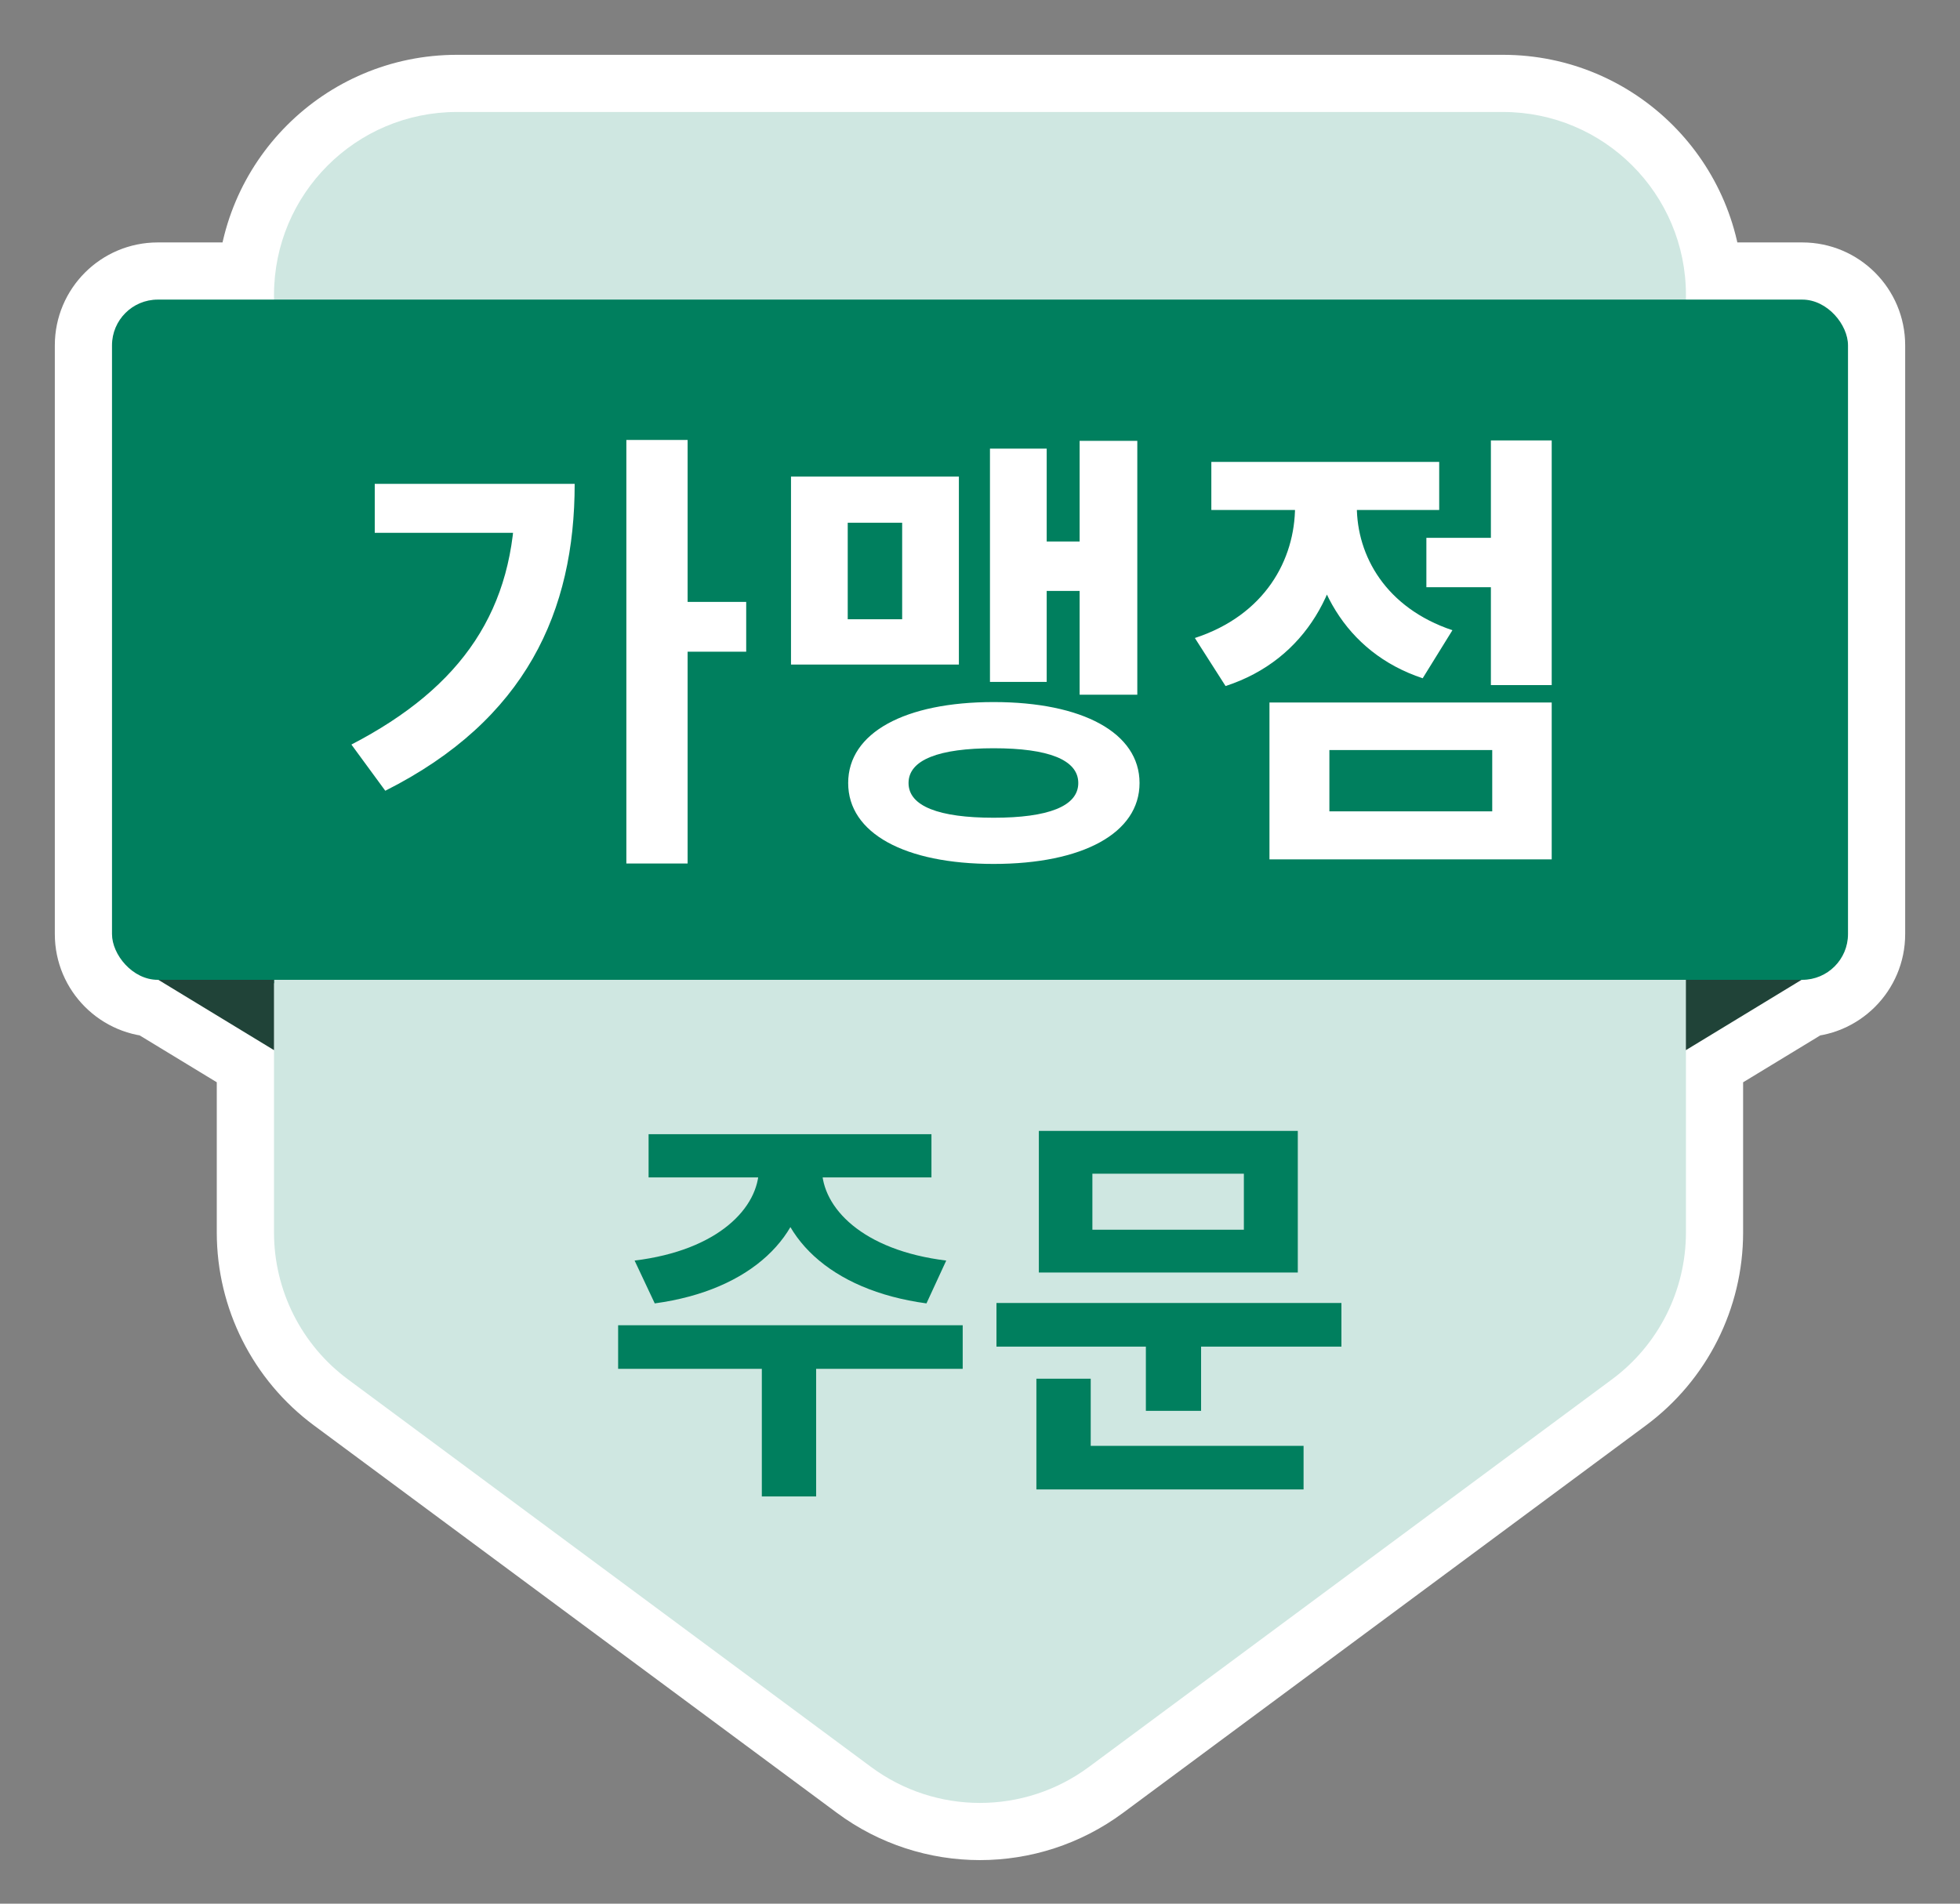<svg width="35" height="34" viewBox="0 0 35 34" fill="none" xmlns="http://www.w3.org/2000/svg">
<rect x="0" y="0" width="35" height="34" fill="#808080" stroke="none"/>
<path fill-rule="evenodd" clip-rule="evenodd" d="M8.16 2H26.838C28.643 2 30.106 3.463 30.106 5.268V5.351H32.183C32.634 5.351 33 5.717 33 6.168V16.683C33 17.134 32.634 17.5 32.183 17.5H32.172L30.106 18.756V17.5H30.106V22.012C30.106 23.047 29.615 24.021 28.784 24.637L19.445 31.558C18.289 32.415 16.709 32.415 15.554 31.558L6.214 24.637C5.383 24.021 4.892 23.047 4.892 22.012V18.756L2.827 17.5H2.817C2.366 17.5 2 17.134 2 16.683V6.168C2 5.717 2.366 5.351 2.817 5.351H4.892V5.268C4.892 3.463 6.355 2 8.16 2Z" fill="#007F5E"/>
<path d="M30.106 5.351H29.085V6.372H30.106V5.351ZM32.172 17.5V16.478H31.886L31.642 16.627L32.172 17.5ZM30.106 18.756H29.085V20.572L30.637 19.628L30.106 18.756ZM30.106 17.5H31.127V16.478H30.106V17.5ZM30.106 17.5V16.478H29.085V17.5H30.106ZM28.784 24.637L29.392 25.458L29.392 25.458L28.784 24.637ZM19.445 31.558L18.837 30.738L18.837 30.738L19.445 31.558ZM15.554 31.558L16.162 30.738L15.554 31.558ZM6.214 24.637L6.822 23.817L6.214 24.637ZM4.892 18.756H5.914V18.181L5.423 17.883L4.892 18.756ZM2.827 17.5L3.357 16.627L3.113 16.478H2.827V17.5ZM4.892 5.351V6.372H5.914V5.351H4.892ZM26.838 0.979H8.16V3.021H26.838V0.979ZM31.127 5.268C31.127 2.899 29.207 0.979 26.838 0.979V3.021C28.079 3.021 29.085 4.027 29.085 5.268H31.127ZM31.127 5.351V5.268H29.085V5.351H31.127ZM30.106 6.372H32.183V4.33H30.106V6.372ZM32.183 6.372C32.07 6.372 31.979 6.281 31.979 6.168H34.021C34.021 5.153 33.198 4.33 32.183 4.33V6.372ZM31.979 6.168V16.683H34.021V6.168H31.979ZM31.979 16.683C31.979 16.57 32.07 16.478 32.183 16.478V18.521C33.198 18.521 34.021 17.698 34.021 16.683H31.979ZM32.183 16.478H32.172V18.521H32.183V16.478ZM31.642 16.627L29.576 17.884L30.637 19.628L32.703 18.372L31.642 16.627ZM31.127 18.756V17.5H29.085V18.756H31.127ZM30.106 16.478H30.106V18.521H30.106V16.478ZM31.127 22.012V17.5H29.085V22.012H31.127ZM29.392 25.458C30.483 24.649 31.127 23.371 31.127 22.012H29.085C29.085 22.724 28.747 23.393 28.176 23.817L29.392 25.458ZM20.053 32.379L29.392 25.458L28.176 23.817L18.837 30.738L20.053 32.379ZM14.946 32.379C16.462 33.503 18.536 33.503 20.053 32.379L18.837 30.738C18.042 31.327 16.956 31.327 16.162 30.738L14.946 32.379ZM5.606 25.458L14.946 32.379L16.162 30.738L6.822 23.817L5.606 25.458ZM3.871 22.012C3.871 23.371 4.515 24.649 5.606 25.458L6.822 23.817C6.251 23.393 5.914 22.724 5.914 22.012H3.871ZM3.871 18.756V22.012H5.914V18.756H3.871ZM2.296 18.372L4.362 19.628L5.423 17.883L3.357 16.627L2.296 18.372ZM2.827 16.478H2.817V18.521H2.827V16.478ZM2.817 16.478C2.93 16.478 3.021 16.57 3.021 16.683H0.979C0.979 17.698 1.802 18.521 2.817 18.521V16.478ZM3.021 16.683V6.168H0.979V16.683H3.021ZM3.021 6.168C3.021 6.281 2.93 6.372 2.817 6.372V4.33C1.802 4.33 0.979 5.153 0.979 6.168H3.021ZM2.817 6.372H4.892V4.33H2.817V6.372ZM3.871 5.268V5.351H5.914V5.268H3.871ZM8.16 0.979C5.791 0.979 3.871 2.899 3.871 5.268H5.914C5.914 4.027 6.919 3.021 8.16 3.021V0.979Z" fill="white"/>
<path d="M26.838 2H8.16C6.356 2 4.893 3.463 4.893 5.268V22.012C4.893 23.047 5.383 24.021 6.215 24.637L15.554 31.558C16.709 32.415 18.289 32.415 19.445 31.558L28.784 24.637C29.616 24.021 30.106 23.047 30.106 22.012V5.268C30.106 3.463 28.643 2 26.838 2Z" fill="#CFE7E1"/>
<path d="M2.826 5.77L4.893 7.026V11.634V18.756L2.826 17.499V5.77Z" fill="#204338"/>
<path d="M32.172 5.77L30.105 7.026V11.634V18.756L32.172 17.499V5.77Z" fill="#204338"/>
<rect x="2" y="5.351" width="31" height="12.149" rx="0.817" fill="#007F5E"/>
<path d="M13.552 20.669H14.398V20.867C14.398 22.066 13.42 23.044 11.692 23.279L11.332 22.514C12.832 22.331 13.552 21.566 13.552 20.867V20.669ZM13.831 20.669H14.677V20.867C14.677 21.566 15.397 22.331 16.897 22.514L16.544 23.279C14.809 23.044 13.831 22.066 13.831 20.867V20.669ZM13.604 24.227H14.574V26.727H13.604V24.227ZM11.038 23.669H17.191V24.448H11.038V23.669ZM11.582 20.257H16.633V21.029H11.582V20.257ZM17.794 23.272H23.954V24.051H17.794V23.272ZM20.462 23.764H21.448V25.198H20.462V23.764ZM18.551 20.198H23.175V22.728H18.551V20.198ZM22.212 20.963H19.507V21.963H22.212V20.963ZM18.507 25.823H23.278V26.602H18.507V25.823ZM18.507 24.624H19.477V26.08H18.507V24.624Z" fill="#007F5E"/>
<path d="M11.185 7.858H12.279V15.422H11.185V7.858ZM11.993 10.75H13.325V11.64H11.993V10.75ZM9.2 8.642H10.262C10.262 10.913 9.396 12.857 6.88 14.123L6.275 13.298C8.26 12.269 9.2 10.88 9.2 8.83V8.642ZM6.692 8.642H9.755V9.516H6.692V8.642ZM19.279 7.874H20.309V12.408H19.279V7.874ZM18.373 9.671H19.573V10.554H18.373V9.671ZM17.678 8.013H18.691V12.179H17.678V8.013ZM14.125 8.511H17.123V11.869H14.125V8.511ZM16.11 9.336H15.138V11.06H16.11V9.336ZM17.744 12.539C19.328 12.539 20.349 13.086 20.349 13.985C20.349 14.883 19.328 15.43 17.744 15.43C16.159 15.43 15.146 14.883 15.146 13.985C15.146 13.086 16.159 12.539 17.744 12.539ZM17.744 13.364C16.771 13.364 16.224 13.568 16.224 13.985C16.224 14.401 16.771 14.605 17.744 14.605C18.716 14.605 19.255 14.401 19.255 13.985C19.255 13.568 18.716 13.364 17.744 13.364ZM25.471 9.606H26.909V10.488H25.471V9.606ZM26.623 7.866H27.709V12.236H26.623V7.866ZM22.669 12.547H27.709V15.349H22.669V12.547ZM26.647 13.396H23.739V14.491H26.647V13.396ZM23.126 8.569H24.009V9.042C24.009 10.472 23.339 11.779 21.885 12.253L21.337 11.395C22.587 10.986 23.126 9.998 23.126 9.042V8.569ZM23.355 8.569H24.229V9.042C24.229 9.925 24.744 10.856 25.936 11.256L25.405 12.114C24 11.648 23.355 10.39 23.355 9.042V8.569ZM21.631 8.25H25.7V9.108H21.631V8.25Z" fill="white"/>
</svg>
